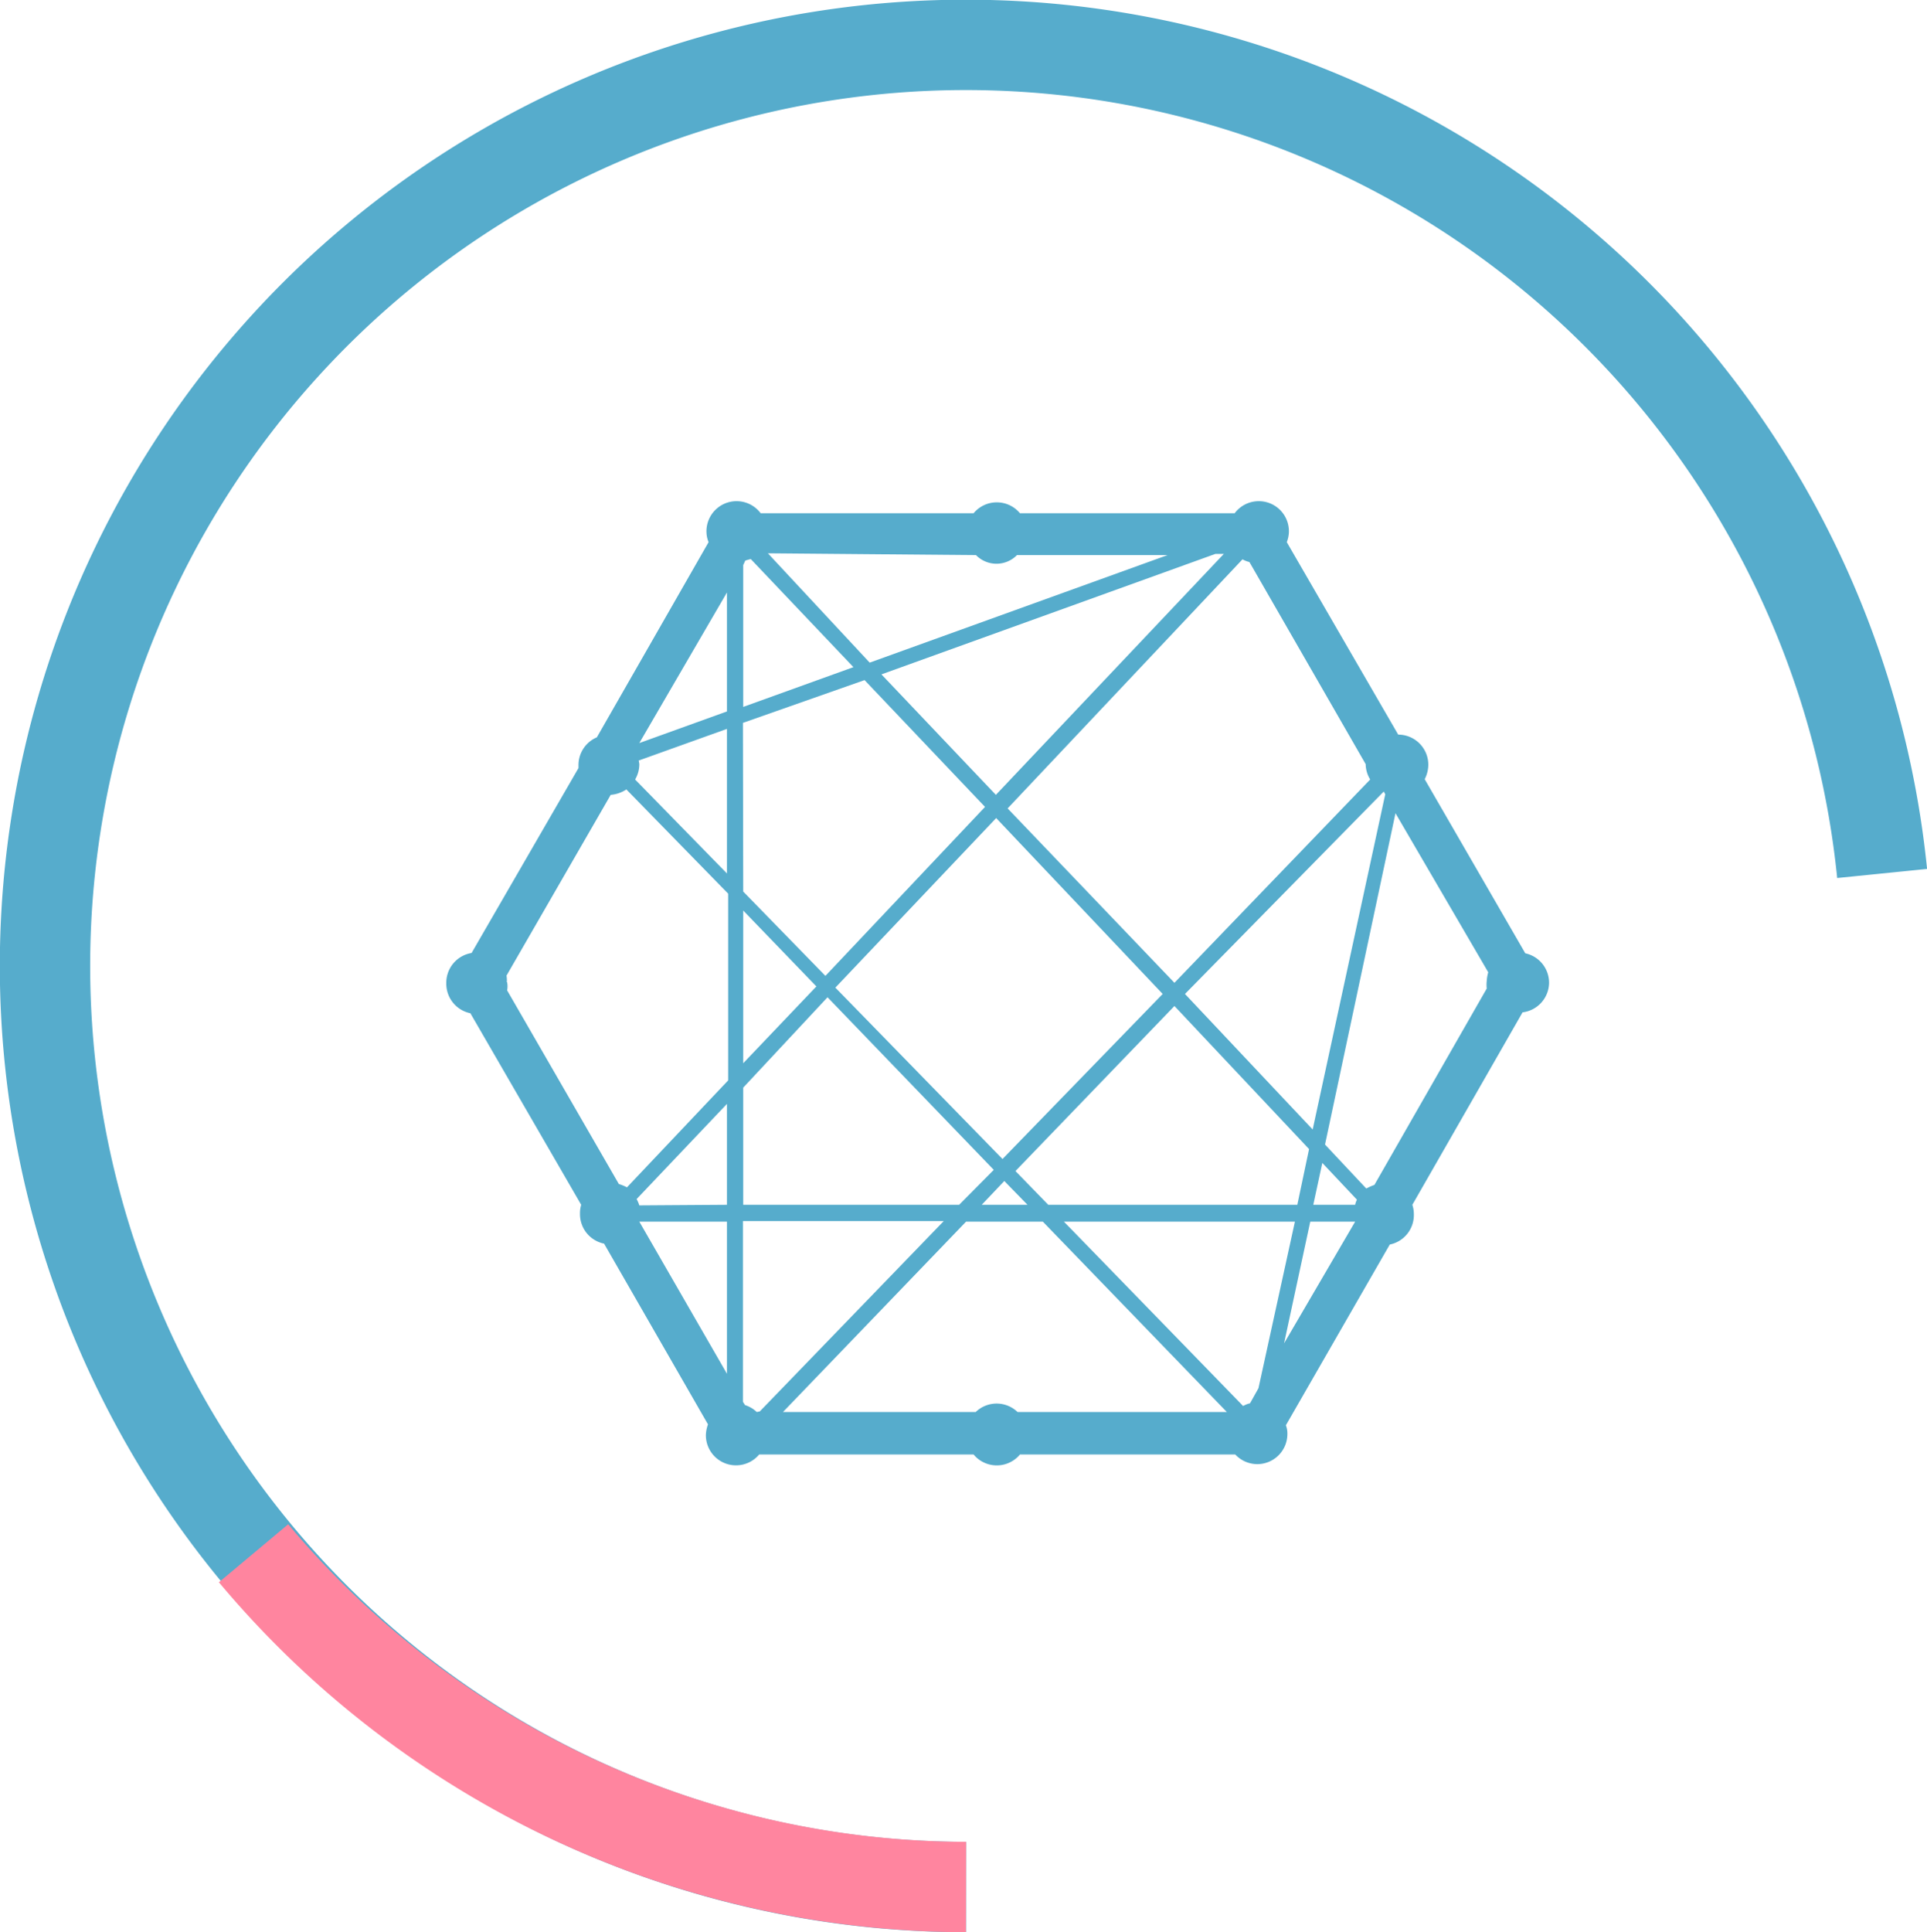 <svg xmlns="http://www.w3.org/2000/svg" viewBox="0 0 63.99 64.15"><defs><style>.cls-1,.cls-2{fill:none;stroke-miterlimit:10;stroke-width:3px;}.cls-1{stroke:#56accc;}.cls-2{stroke:#ff859f;}.cls-3{fill:#56accc;}</style></defs><title>アセット 19</title><g id="レイヤー_2" data-name="レイヤー 2"><g id="icon"><g id="circle"><g id="blue"><path class="cls-1" d="M32.08,62.65A30.58,30.58,0,1,1,62.5,29"/></g><g id="pink"><path class="cls-2" d="M8.42,51.57A30.93,30.93,0,0,0,32.08,62.65"/></g></g><g id="icon-2" data-name="icon"><path class="cls-3" d="M50.56,33.61,46.9,40a1,1,0,0,1,.05.32,1,1,0,0,1-.8,1l-3.45,6a.74.74,0,0,1,.05.29,1,1,0,0,1-1,1,1,1,0,0,1-.73-.32H33.87a1,1,0,0,1-1.54,0H25.21a1,1,0,0,1-.77.36,1,1,0,0,1-1-1,1.15,1.15,0,0,1,.07-.36l-3.45-6a1,1,0,0,1-.8-1A.94.94,0,0,1,19.3,40l-3.68-6.36a1,1,0,0,1-.8-1,1,1,0,0,1,.84-1l3.55-6.14s0-.07,0-.11a1,1,0,0,1,.61-.91L23.53,18a.93.93,0,0,1-.07-.32,1,1,0,0,1,1.8-.64h7.07a1,1,0,0,1,1.54,0H41a1,1,0,0,1,1.8.64,1,1,0,0,1-.07.32l3.7,6.39a1,1,0,0,1,1,1,1.07,1.07,0,0,1-.12.48l3.34,5.78a1,1,0,0,1,.79,1A1,1,0,0,1,50.56,33.61Zm-33.72-1a.69.69,0,0,1,0,.27l3.71,6.43a1.71,1.71,0,0,1,.27.11l3.36-3.55V29.67L20.8,26.21a1.12,1.12,0,0,1-.52.18l-3.46,6A.93.93,0,0,1,16.83,32.61Zm4.39-7.25a1,1,0,0,1-.14.52L24.14,29v-4.8l-2.93,1.05S21.23,25.35,21.23,25.37ZM24.14,40V36.65l-3,3.16a1.11,1.11,0,0,1,.09.21Zm0-20.33-2.91,5,2.91-1.05ZM21.23,40.56l2.91,5.05V40.56Zm3.45-21.8v4.71l3.66-1.32-3.41-3.59-.18.05Zm0,10.84,2.73,2.8,5.3-5.61-4-4.21L24.67,24Zm0,.63v5.07l2.43-2.55ZM31.85,40,33,38.84l-5.52-5.73-2.8,3V40Zm-6.62,6.86,6.11-6.32H24.67v6l.07.11a1,1,0,0,1,.39.23Zm.27-28.49L28.88,22l9.89-3.57h-5a.95.95,0,0,1-1.36,0ZM40.74,46.88l-6.11-6.32H32.08L26,46.88H32.4a1,1,0,0,1,1.39,0Zm-13-14.09,5.55,5.69L38.61,33l-5.53-5.84ZM40.36,18.39l-11.09,4,3.8,4,7.57-8ZM32.6,40h1.52l-.77-.79ZM45.35,25.37v0l-3.86-6.71a.89.89,0,0,1-.23-.09l-7.8,8.27L39,32.63l6.5-6.75A1,1,0,0,1,45.35,25.37ZM43.47,38.15,39,33.4l-5.28,5.48L34.81,40h8.27Zm-1.68,7.94L43,40.56H35.33l5.95,6.12a.89.89,0,0,1,.23-.09Zm1.8-8.59L46,26.37l-.05-.09,0,0L39.35,33Zm-.95,7.1L45,40.56H43.51Zm2.41-4.78-1.14-1.21L43.61,40H45A.66.66,0,0,1,45.06,39.83Zm4.32-7a1.19,1.19,0,0,1,0-.25,1.34,1.34,0,0,1,.05-.29L46.34,27,44,38l1.37,1.46a1.89,1.89,0,0,1,.27-.12Z"/></g></g></g></svg>